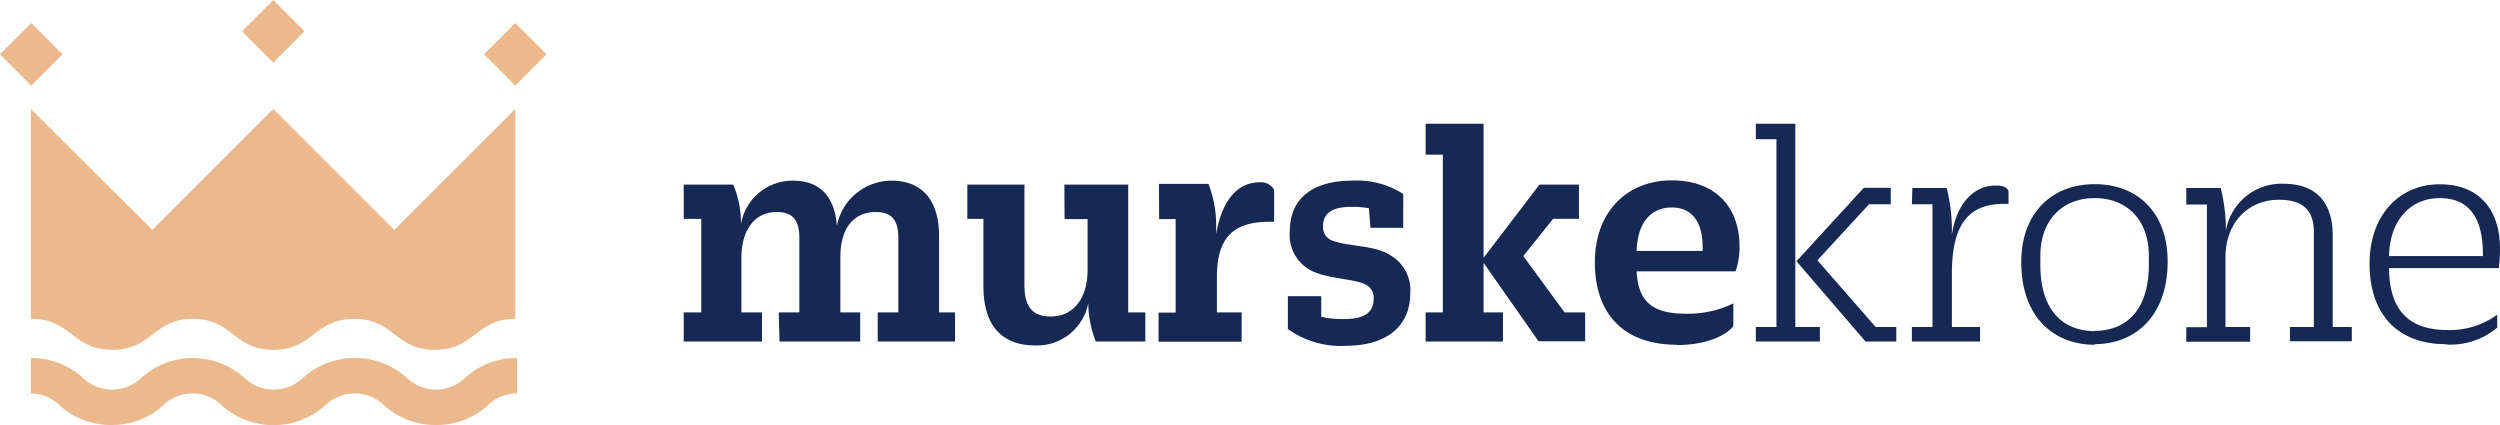<svg xmlns="http://www.w3.org/2000/svg" xmlns:xlink="http://www.w3.org/1999/xlink" viewBox="0 0 242.42 41.21"><defs><style>.cls-1{fill:none;}.cls-2{clip-path:url(#clip-path);}.cls-3{fill:#ebb98c;}.cls-4{fill:#162854;}</style><clipPath id="clip-path" transform="translate(0 0)"><rect class="cls-1" width="242.42" height="41.21"/></clipPath></defs><title>MK_logo_color</title><g id="Layer_2" data-name="Layer 2"><g id="Layer_1-2" data-name="Layer 1"><g id="murske_krone_logo_1"><g class="cls-2"><rect class="cls-3" x="24.35" y="0.89" width="4.29" height="4.29" transform="translate(5.62 19.63) rotate(-45.01)"/><rect class="cls-3" x="0.89" y="3.12" width="4.29" height="4.29" transform="translate(-2.84 3.69) rotate(-45)"/><rect class="cls-3" x="47.82" y="3.12" width="4.29" height="4.29" transform="translate(10.91 36.87) rotate(-45)"/><g class="cls-2"><path class="cls-3" d="M3.06,30.92c3.91,0,3.91,3,7.83,3s3.9-3,7.81-3,3.9,3,7.8,3,3.93-3,7.85-3,3.91,3,7.82,3,3.91-3,7.8-3V10.56L38.23,22.29,26.5,10.56,14.77,22.29,3,10.56V30.92h0" transform="translate(0 0)"/><path class="cls-3" d="M42.27,41.21a7.33,7.33,0,0,1-5-1.89,4.12,4.12,0,0,0-5.75,0,7.51,7.51,0,0,1-10,0,4.08,4.08,0,0,0-5.72,0,7.3,7.3,0,0,1-5,1.89,7.33,7.33,0,0,1-5-1.89A4,4,0,0,0,3,38.15V34.72a7.33,7.33,0,0,1,5,1.89,4.09,4.09,0,0,0,5.73,0,7.48,7.48,0,0,1,9.94,0,4.11,4.11,0,0,0,5.74,0,7.52,7.52,0,0,1,10,0,4.09,4.09,0,0,0,5.73,0,7.3,7.3,0,0,1,5-1.89v3.43a4,4,0,0,0-2.86,1.17,7.3,7.3,0,0,1-5,1.89" transform="translate(0 0)"/><path class="cls-4" d="M236.58,19.21c2.67,0,4.18,1.7,4.18,5.4v.22h-9.1c.06-3.45,2.07-5.62,4.92-5.62m.57,14.19a7,7,0,0,0,5-1.63V30.51A7.73,7.73,0,0,1,237.31,32c-3.8,0-5.62-2-5.65-6H242.3a13.24,13.24,0,0,0,.12-1.91c0-3.48-1.79-6.22-5.84-6.22s-6.81,3.14-6.81,7.69v0c0,5,2.8,7.81,7.38,7.81m-15.1-.28h6V31.71h-1.85V22.82c0-3.23-1.66-5-4.74-5a5.47,5.47,0,0,0-5.62,4.56V22a17.17,17.17,0,0,0-.5-3.77H212v1.6h2v11.9h-2v1.41h6.19V31.71H215.8V24.77c.1-3.33,2.3-5.4,5.18-5.4,2.39,0,3.39,1.07,3.39,3.14v9.2h-2.32Zm-18.93.28c3.93,0,7.07-2.73,7.07-8V25.3c0-4.52-2.77-7.44-7.07-7.44S196,20.81,196,25.37v.06c0,5.3,3.14,8,7.12,8m0-1.32c-3,0-5.27-1.94-5.27-6.4V24.8c0-3.42,2.1-5.59,5.27-5.59s5.25,2.17,5.25,5.59v.88c0,4.46-2.26,6.4-5.25,6.4M185.39,19.81h2v11.9h-2v1.41H192V31.71h-2.73V26.56c0-5.21,1.91-6.94,5.49-6.78V18.49c-.19-.31-.47-.5-1.25-.5-2,0-3.74,1.57-4.24,4.74V22a17.17,17.17,0,0,0-.5-3.77h-3.33ZM180.9,33.12l.09,0v0h2.89V31.71h-2l-5.65-6.47,5-5.43h2.11v-1.6h-2.61l-6.53,7.12ZM170.26,13.5h2V31.71h-2v1.41h6.21V31.71h-2.38V12h-3.83Zm-8.16,6.62c1.82,0,3,1.17,3,3.9v.31h-6.4c.09-2.79,1.41-4.21,3.42-4.21m.47,13.34c2.86,0,4.83-.94,5.49-1.85V29.42a10,10,0,0,1-4.58,1c-3,0-4.65-.94-4.8-4.11h9.6a7.49,7.49,0,0,0,.38-2.42c0-3.54-2.07-6.4-6.59-6.4-4.27,0-7.44,3-7.44,7.94v0c0,5.21,3,8,7.94,8m-13.4-.34h4.52V30.29h-2l-4-5.46,2.89-3.61h2.51V17.9h-3.83L143.86,25V12h-5.62v3h1.67V30.29h-1.67v2.83h7.5V30.29h-1.88v-4.8Zm-16.3-11h3.18V18.81a8.28,8.28,0,0,0-5-1.29c-3.27,0-6,1.35-6,4.9a3.87,3.87,0,0,0,2.1,3.83c1.57.78,4,.78,5.12,1.28a1.42,1.42,0,0,1,.91,1.41c0,1.42-.94,2-2.92,2a9.19,9.19,0,0,1-2.16-.22v-2h-3.24V31.9a8.77,8.77,0,0,0,5.65,1.63c3.71,0,6.22-1.73,6.22-5.09a3.9,3.9,0,0,0-2-3.73c-1.5-.94-3.92-.79-5.46-1.35a1.36,1.36,0,0,1-1-1.42c0-1.34,1-1.88,2.73-1.88a9.74,9.74,0,0,1,1.72.13Zm-20.49-.85H114v9.07h-1.66v2.83h8.06V30.29H118V26.87c0-4.27,2-5.46,5.55-5.36V18.4a1.46,1.46,0,0,0-1.44-.72c-1.7,0-3.52,1.19-4.18,5v-.85a11.1,11.1,0,0,0-.75-4h-4.8Zm-9.17,0h2.23v4.93c0,2.86-1.44,4.52-3.58,4.52-1.72,0-2.54-.91-2.54-3V17.9H93.8v3.32h1.56v6.5c0,4,1.89,5.78,5.09,5.78a5.06,5.06,0,0,0,5.08-4.12v.19a10.41,10.41,0,0,0,.73,3.55h4.8V30.29H109.4V17.9h-6.19ZM75.59,33.12h7.82V30.29H81.49V24.9c0-2.8,1.32-4.34,3.42-4.34,1.57,0,2.2.79,2.2,2.51v7.22h-2v2.83h7.5V30.29H91.06v-7.4c0-3.61-1.78-5.37-4.58-5.37a5.4,5.4,0,0,0-5.33,4.39c-.22-2.95-1.73-4.39-4.24-4.39a5.07,5.07,0,0,0-5.06,4.21v-.22a9.6,9.6,0,0,0-.75-3.61H66.3v3.32H68v9.07H66.3v2.83h7.59V30.29h-2V24.9c.06-2.8,1.41-4.34,3.42-4.34,1.57,0,2.2.79,2.2,2.51v7.22h-2Z" transform="translate(0 0)"/></g></g></g></g></g></svg>
